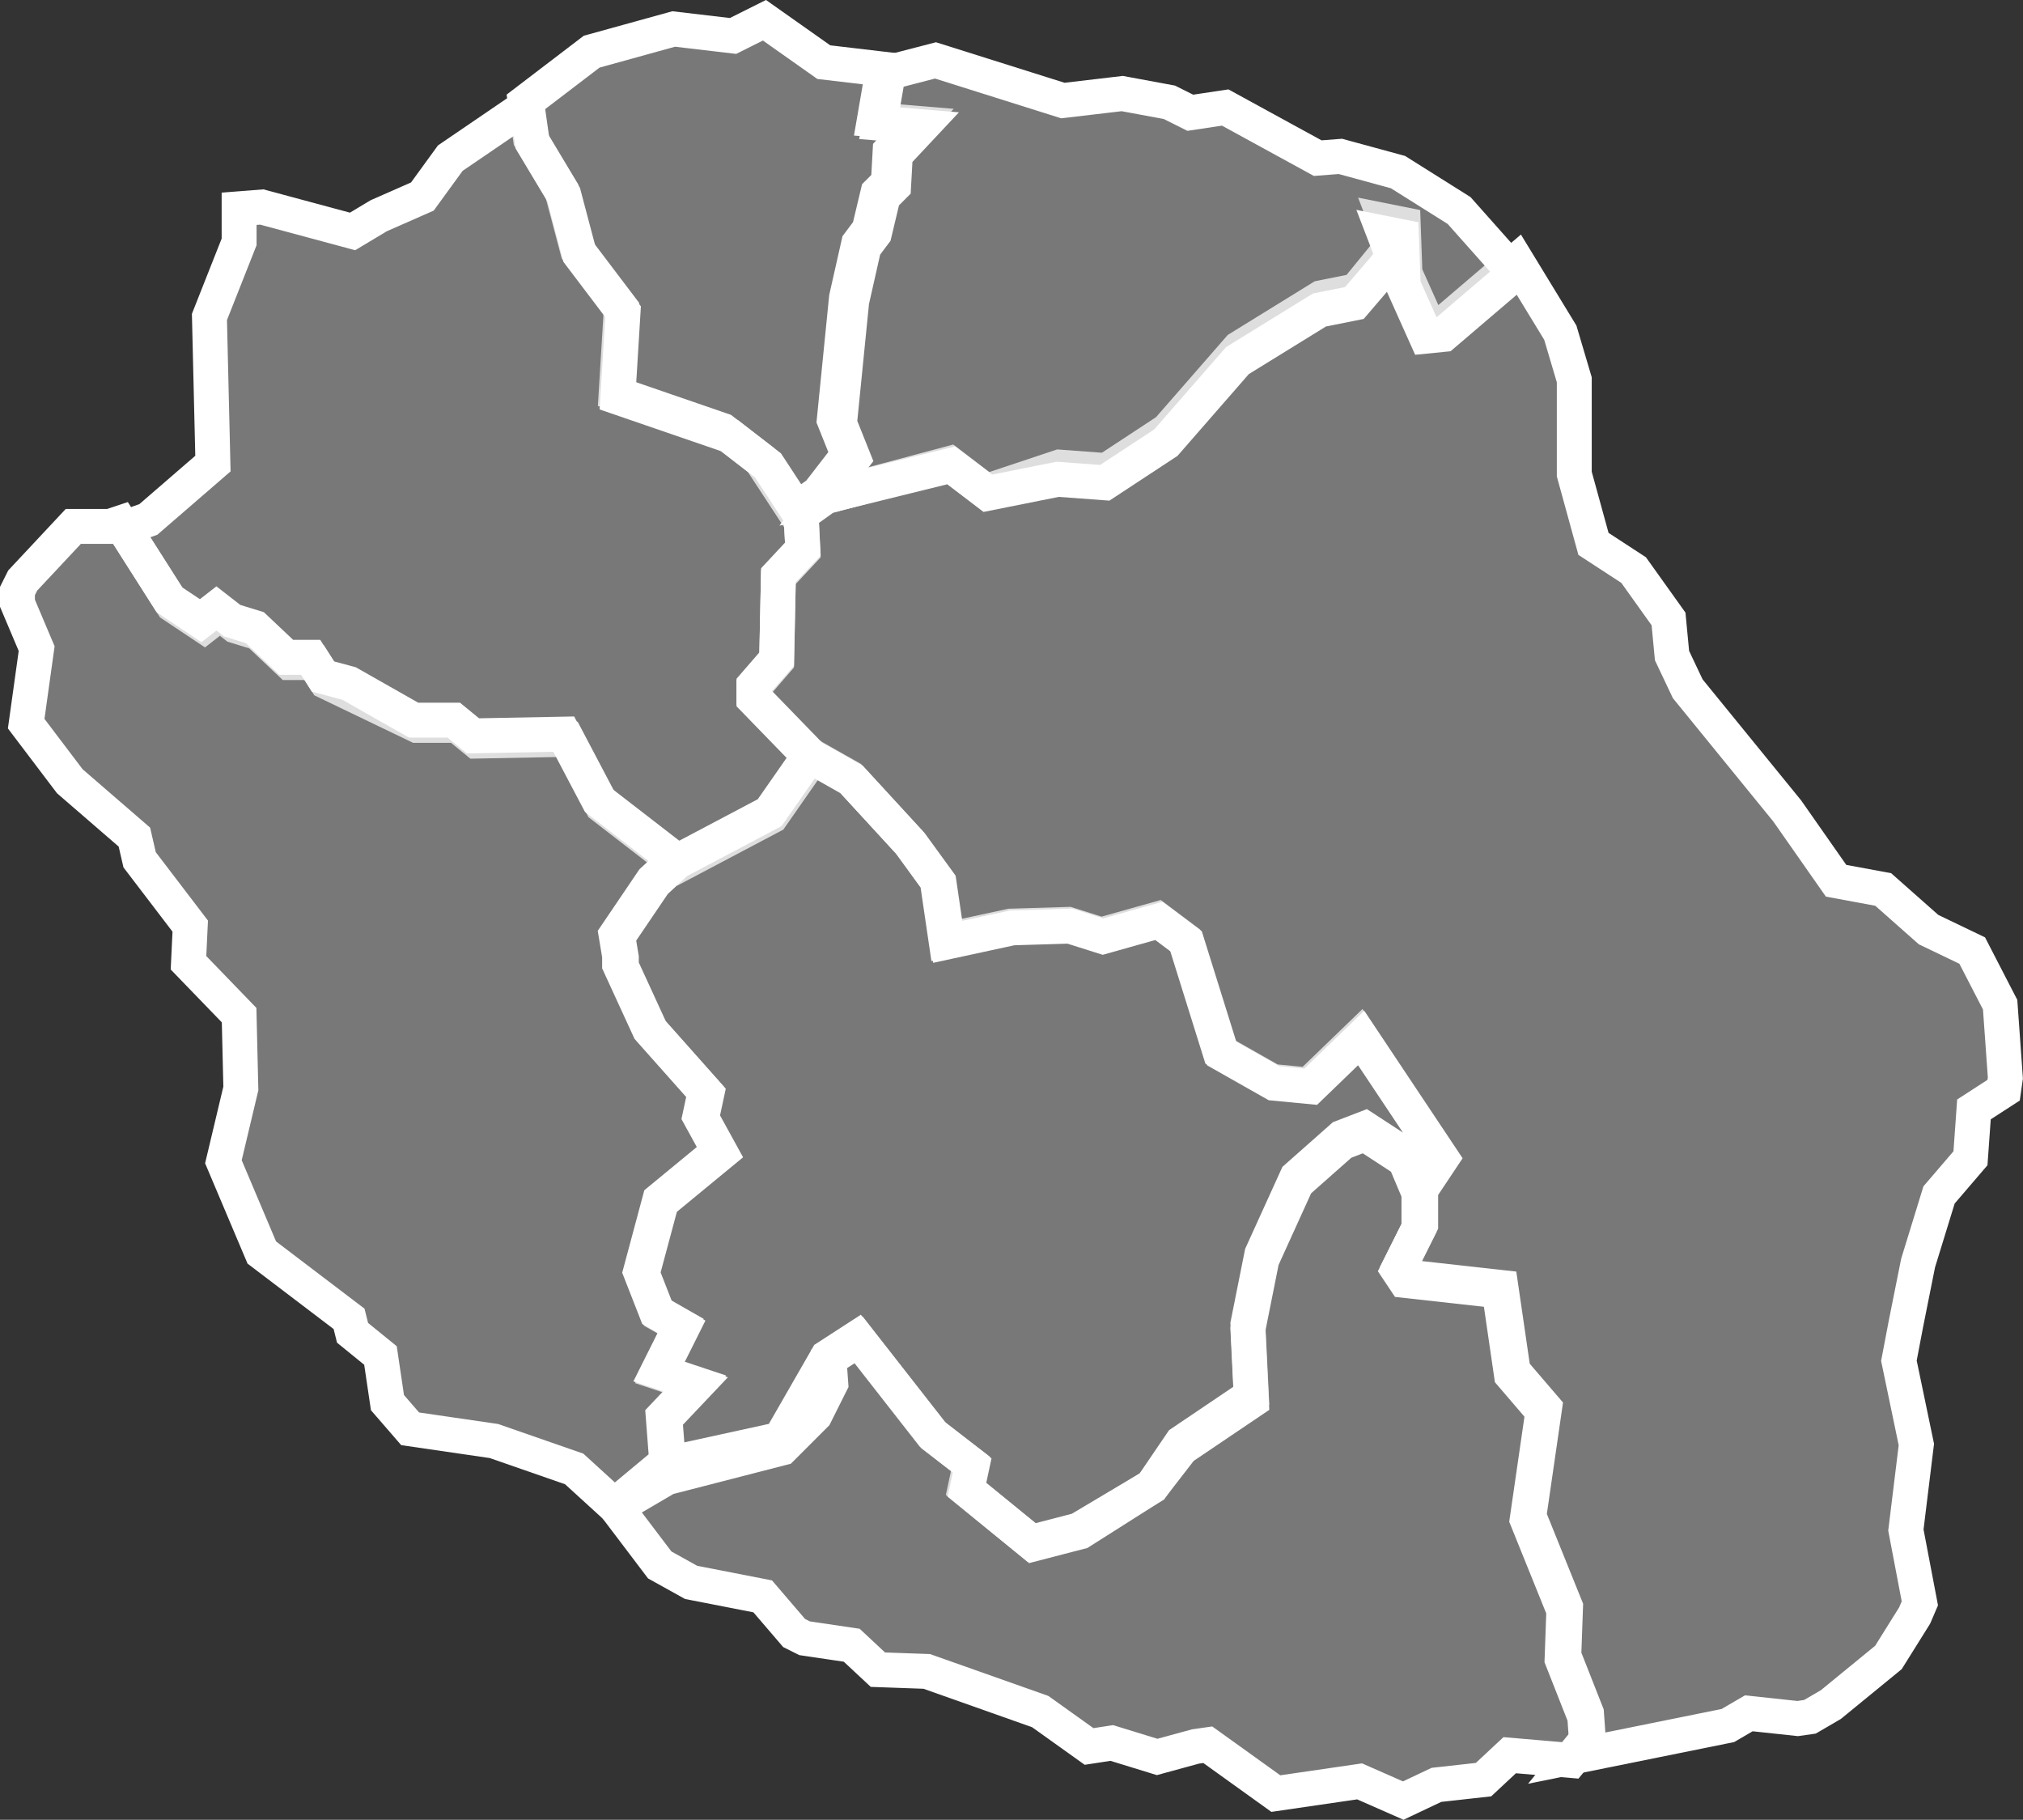 <svg id="Calque_1" data-name="Calque 1" xmlns="http://www.w3.org/2000/svg" viewBox="0 0 115.91 104.26">
  <rect x="0" y="0" width="115.91" height="104.26" fill="#333333" stroke="none"/>
  <defs>
    <style>
      .cls-1 {
        fill: #bfbfbf;
        fill-opacity: 0.5;
        stroke: #fff;
        stroke-width: 2px;
      }
    </style>
  </defs>
  <title>974</title>
  <g id="_974" data-name="974">
    <path id="_974-01" data-name="974-01" class="cls-1" d="M64.3,622.4l0.3-4.9-2.5-3.3-0.9-3.4-1.8-3-0.3-2.1,3.8-2.9,4.7-1.3,3.4,0.4,1.8-.9,3.4,2.4,3.4,0.4-0.5,2.9,2.4,0.2L80,608.5l-0.1,1.8-0.6.6L78.8,613l-0.6.8-0.7,3.1-0.7,7,0.8,2-1.7,2.2-1.4,1-1.9-2.9-2.2-1.7Z" transform="translate(-29 -599.84)"/>
    <path id="_974-02" data-name="974-02" class="cls-1" d="M41,618l1.7-4.3v-1.9l1.3-.1,5.2,1.4,1.5-.9,2.5-1.1,1.6-2.2,4.4-3,0.3,2.1,1.8,3,0.9,3.4,2.5,3.3-0.3,4.9,6.4,2.2,2.2,1.7,1.9,2.9,0.1,2-1.4,1.5-0.1,4.8-1.3,1.5v0.7l3.3,3.4-2.3,3.3-5.3,2.8L63.5,646l-2-3.8-5.2.1-1.1-.9H52.9l-5.2-2.5L47,637.8H45.6l-1.8-1.7-1.3-.4-0.9-.7-0.9.7-1.8-1.2-2.8-4.4,1.4-.5,3.7-3.2Z" transform="translate(-29 -599.84)"/>
    <path id="_974-03" data-name="974-03" class="cls-1" d="M73.7,682.3l-6.4,1.4-0.2-2.6,1.8-1.9-2.1-.7,1.3-2.6-1.4-.8-0.9-2.3,1.1-4.1,3.4-2.8-1.1-2,0.3-1.4-3.2-3.6-1.7-3.7v-0.5l-0.2-1.2,2.1-3.1,1.3-1.2,5.3-2.8,2.3-3.3,2.3,1.3,3.4,3.7,1.6,2.2,0.5,3.4,3.7-.8,3.3-.1,1.9,0.6,3.2-.9,1.6,1.2,2,6.4,3,1.7L104,662l2.9-2.8,4.6,6.9-1.2,1.8-0.8-1.9-2.3-1.5-1.3.5-2.6,2.3-2,4.4-0.8,4,0.2,4.1-4,2.7L95,685l-4.2,2.5-2.7.7-3.8-3.1,0.3-1.4L82.4,682l-4.3-5.5-1.7,1.1Z" transform="translate(-29 -599.84)"/>
    <path id="_974-04" data-name="974-04" class="cls-1" d="M95.3,700.5l-2.6-.8-1.3.2-2.8-2-6.5-2.3-2.8-.1-1.5-1.4-2.7-.4-0.6-.3-1.8-2.1-4.1-.8-1.8-1-2.5-3.3,2.9-1.7,6.6-1.7,1.9-1.9,0.9-1.8-0.1-1.4,1.7-1.1,4.3,5.5,2.2,1.7-0.3,1.4,3.8,3.1,2.7-.7L95,685l1.7-2.2,4-2.7-0.2-4.1,0.8-4,2-4.4,2.6-2.3,1.3-.5,2.3,1.5,0.8,1.9v2l-1.2,2.4,0.4,0.6,5.4,0.6,0.7,4.8,1.8,2.1-0.9,6.2,2.1,5.2-0.1,2.8,1.3,3.3,0.1,1.4-0.9,1.1-3.5-.3-1.5,1.4-2.7.3-1.9.9-2.5-1.1-4.8.7-3.9-2.8-0.7.1Z" transform="translate(-29 -599.84)"/>
    <path id="_974-05" data-name="974-05" class="cls-1" d="M85.5,628l-2.1-1.6-7.1,1.9-1.4,1,0.1,2-1.4,1.5-0.1,4.8-1.3,1.5v0.7l3.3,3.4,2.3,1.3,3.4,3.7,1.6,2.2,0.5,3.4L87,653l3.3-.1,1.9,0.6,3.2-.9,1.6,1.2,2,6.4,3,1.7,2.1,0.2,2.9-2.8,4.6,6.9-1.2,1.8v2l-1.2,2.4,0.4,0.6,5.4,0.6,0.7,4.8,1.8,2.1-0.9,6.2,2.1,5.2-0.1,2.8,1.3,3.3,0.1,1.4-0.9,1.1,8.9-1.8,1.2-.7,2.8,0.3,0.7-.1,1.2-.7,3.3-2.7,1.5-2.4,0.3-.7-0.8-4.2,0.6-4.9-1-4.8,0.4-2.1,0.7-3.5,1.2-3.9,1.8-2.1,0.2-2.8,1.7-1.1,0.1-.7-0.3-4.2-1.6-3.1-2.5-1.2-2.6-2.3-2.7-.5-2.8-4-5.7-7-0.9-1.9-0.2-2.1-2-2.8-2.3-1.5-1.1-4v-5.4l-0.8-2.7-2.5-4.1-4.1,3.5-1,.1-1.3-2.9-0.1-2.8-1-.2,0.5,1.3-2.2,2.7-2,.4-4.7,2.9-4.1,4.7-3.5,2.3-2.7-.2Z" transform="translate(-29 -599.84)"/>
    <path id="_974-06" data-name="974-06" class="cls-1" d="M76.2,628.3l1.7-2.2-0.8-2,0.7-7,0.7-3.1,0.6-.8,0.5-2.1,0.6-.6,0.1-1.8,1.5-1.6-2.4-.2,0.5-2.9,2.7-.7,7.3,2.3,3.4-.4,2.7,0.5,1.2,0.6,2-.3,5.3,2.9,1.3-.1,3.3,0.9,3.5,2.2,3.2,3.6-4.1,3.5-1,.1-1.3-2.9-0.1-2.8-1-.2,0.5,1.3-0.4.6-1.8,2.1-2,.4-4.7,2.9-4.1,4.7-3.5,2.3-2.7-.2-4,.8-2.1-1.6Z" transform="translate(-29 -599.84)"/>
    <path id="_974-07" data-name="974-07" class="cls-1" d="M41.8,666.4l2.2,5.2,5,3.8,0.2,0.8,1.6,1.3,0.4,2.7,1.3,1.5,4.8,0.7,4.6,1.6,2.3,2.1,3-2.5L67,681l1.8-1.9-2.1-.7,1.3-2.6-1.4-.8-0.9-2.3,1.1-4.1,3.4-2.8-1.1-2,0.3-1.4-3.2-3.6-1.7-3.7v-0.5l-0.2-1.2,2.1-3.1,1.3-1.2-4.4-3.4-2-3.8-5.2.1-1.1-.9H52.7L49,639l-1.5-.4-0.7-1.1H45.4l-1.8-1.7-1.3-.4-0.9-.7-0.9.7-1.8-1.2-2.8-4.4-0.6.2H33.2l-2.9,3.1-0.3.6v0.7l1.1,2.6-0.6,4.3,2.5,3.3,3.7,3.2,0.3,1.3,2.9,3.8L39.8,655l2.9,3,0.1,4.2Z" transform="translate(-29 -599.84)"/>
  </g>
</svg>
